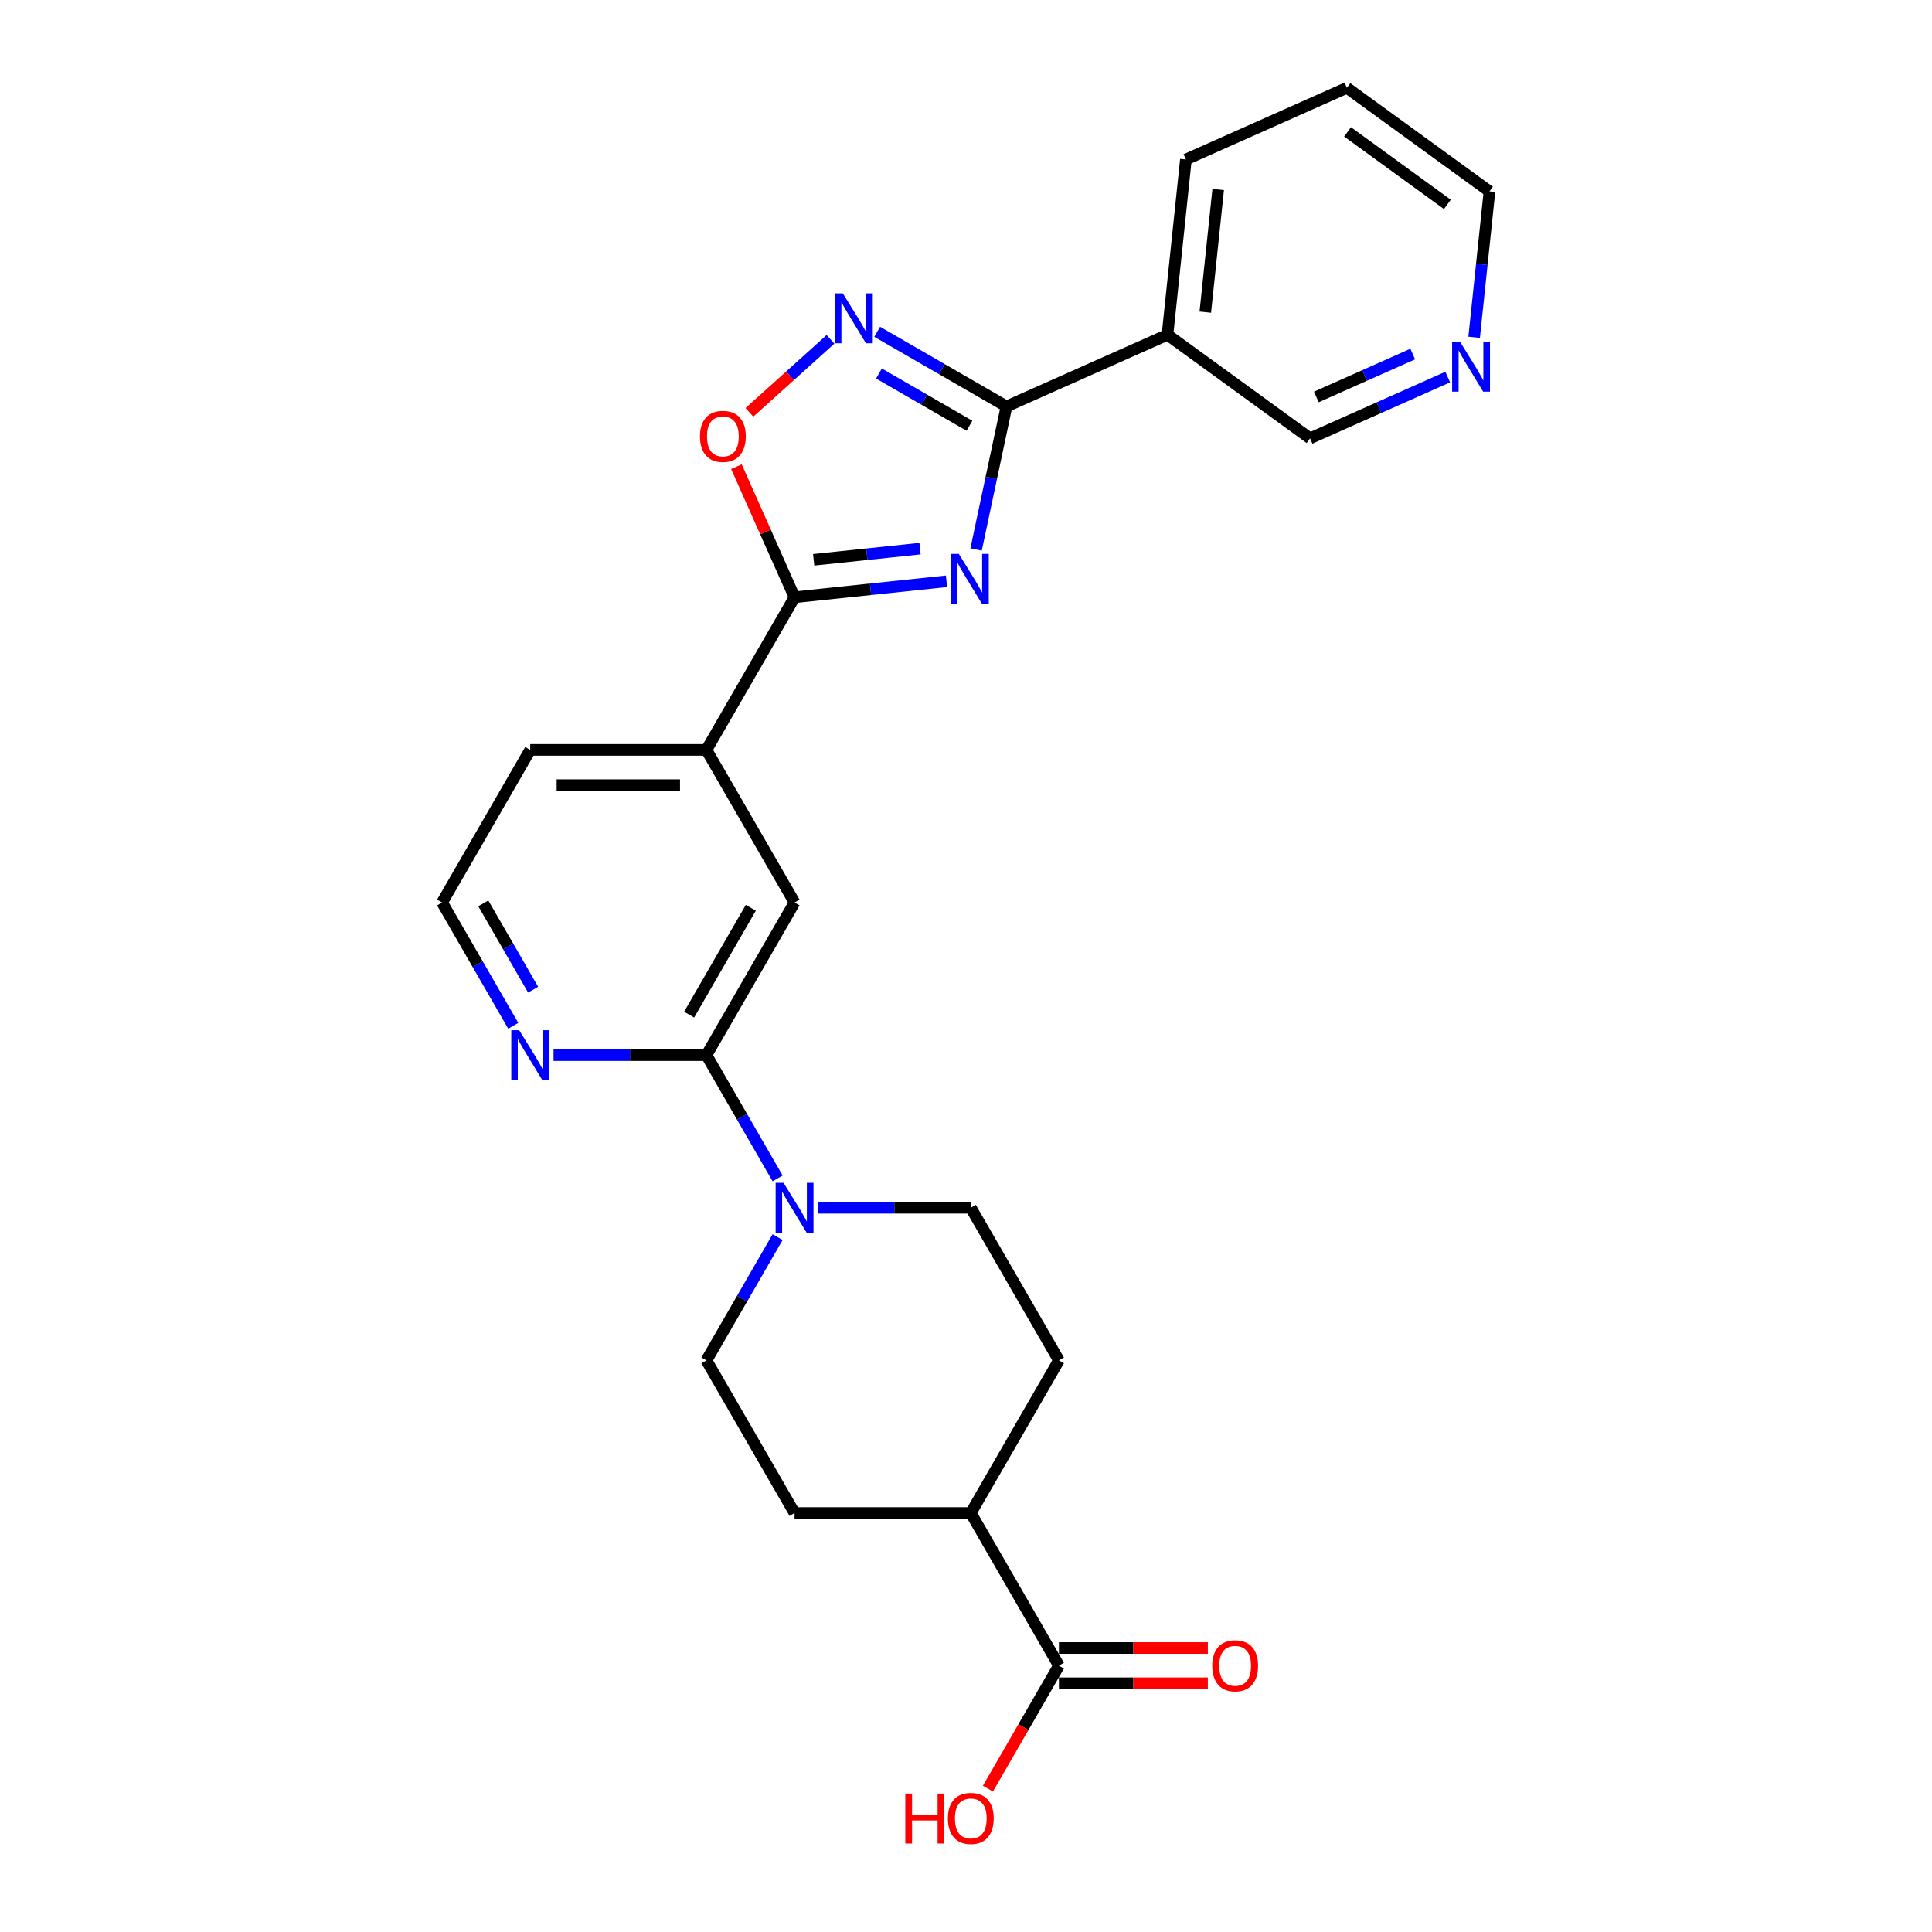 <?xml version='1.0' encoding='iso-8859-1'?>
<svg version='1.1' baseProfile='full'
              xmlns='http://www.w3.org/2000/svg'
                      xmlns:rdkit='http://www.rdkit.org/xml'
                      xmlns:xlink='http://www.w3.org/1999/xlink'
                  xml:space='preserve'
width='1000px' height='1000px' viewBox='0 0 1000 1000'>
<!-- END OF HEADER -->
<rect style='opacity:1.0;fill:#FFFFFF;stroke:none' width='1000' height='1000' x='0' y='0'> </rect>
<path class='bond-0' d='M 505.214,284.409 L 513.082,247.394' style='fill:none;fill-rule:evenodd;stroke:#0000FF;stroke-width:6px;stroke-linecap:butt;stroke-linejoin:miter;stroke-opacity:1' />
<path class='bond-0' d='M 513.082,247.394 L 520.949,210.379' style='fill:none;fill-rule:evenodd;stroke:#000000;stroke-width:6px;stroke-linecap:butt;stroke-linejoin:miter;stroke-opacity:1' />
<path class='bond-1' d='M 489.906,300.875 L 450.585,305.008' style='fill:none;fill-rule:evenodd;stroke:#0000FF;stroke-width:6px;stroke-linecap:butt;stroke-linejoin:miter;stroke-opacity:1' />
<path class='bond-1' d='M 450.585,305.008 L 411.264,309.141' style='fill:none;fill-rule:evenodd;stroke:#000000;stroke-width:6px;stroke-linecap:butt;stroke-linejoin:miter;stroke-opacity:1' />
<path class='bond-1' d='M 476.203,283.971 L 448.678,286.864' style='fill:none;fill-rule:evenodd;stroke:#0000FF;stroke-width:6px;stroke-linecap:butt;stroke-linejoin:miter;stroke-opacity:1' />
<path class='bond-1' d='M 448.678,286.864 L 421.153,289.757' style='fill:none;fill-rule:evenodd;stroke:#000000;stroke-width:6px;stroke-linecap:butt;stroke-linejoin:miter;stroke-opacity:1' />
<path class='bond-2' d='M 520.949,210.379 L 487.489,191.061' style='fill:none;fill-rule:evenodd;stroke:#000000;stroke-width:6px;stroke-linecap:butt;stroke-linejoin:miter;stroke-opacity:1' />
<path class='bond-2' d='M 487.489,191.061 L 454.028,171.743' style='fill:none;fill-rule:evenodd;stroke:#0000FF;stroke-width:6px;stroke-linecap:butt;stroke-linejoin:miter;stroke-opacity:1' />
<path class='bond-2' d='M 501.789,220.384 L 478.367,206.861' style='fill:none;fill-rule:evenodd;stroke:#000000;stroke-width:6px;stroke-linecap:butt;stroke-linejoin:miter;stroke-opacity:1' />
<path class='bond-2' d='M 478.367,206.861 L 454.944,193.338' style='fill:none;fill-rule:evenodd;stroke:#0000FF;stroke-width:6px;stroke-linecap:butt;stroke-linejoin:miter;stroke-opacity:1' />
<path class='bond-6' d='M 520.949,210.379 L 604.283,173.277' style='fill:none;fill-rule:evenodd;stroke:#000000;stroke-width:6px;stroke-linecap:butt;stroke-linejoin:miter;stroke-opacity:1' />
<path class='bond-3' d='M 411.264,309.141 L 396.217,275.347' style='fill:none;fill-rule:evenodd;stroke:#000000;stroke-width:6px;stroke-linecap:butt;stroke-linejoin:miter;stroke-opacity:1' />
<path class='bond-3' d='M 396.217,275.347 L 381.171,241.552' style='fill:none;fill-rule:evenodd;stroke:#FF0000;stroke-width:6px;stroke-linecap:butt;stroke-linejoin:miter;stroke-opacity:1' />
<path class='bond-7' d='M 411.264,309.141 L 365.654,388.14' style='fill:none;fill-rule:evenodd;stroke:#000000;stroke-width:6px;stroke-linecap:butt;stroke-linejoin:miter;stroke-opacity:1' />
<path class='bond-25' d='M 429.873,175.644 L 408.884,194.543' style='fill:none;fill-rule:evenodd;stroke:#0000FF;stroke-width:6px;stroke-linecap:butt;stroke-linejoin:miter;stroke-opacity:1' />
<path class='bond-25' d='M 408.884,194.543 L 387.894,213.442' style='fill:none;fill-rule:evenodd;stroke:#FF0000;stroke-width:6px;stroke-linecap:butt;stroke-linejoin:miter;stroke-opacity:1' />
<path class='bond-4' d='M 402.489,609.938 L 384.072,578.038' style='fill:none;fill-rule:evenodd;stroke:#0000FF;stroke-width:6px;stroke-linecap:butt;stroke-linejoin:miter;stroke-opacity:1' />
<path class='bond-4' d='M 384.072,578.038 L 365.654,546.137' style='fill:none;fill-rule:evenodd;stroke:#000000;stroke-width:6px;stroke-linecap:butt;stroke-linejoin:miter;stroke-opacity:1' />
<path class='bond-12' d='M 423.341,625.136 L 462.912,625.136' style='fill:none;fill-rule:evenodd;stroke:#0000FF;stroke-width:6px;stroke-linecap:butt;stroke-linejoin:miter;stroke-opacity:1' />
<path class='bond-12' d='M 462.912,625.136 L 502.483,625.136' style='fill:none;fill-rule:evenodd;stroke:#000000;stroke-width:6px;stroke-linecap:butt;stroke-linejoin:miter;stroke-opacity:1' />
<path class='bond-13' d='M 402.489,640.333 L 384.072,672.233' style='fill:none;fill-rule:evenodd;stroke:#0000FF;stroke-width:6px;stroke-linecap:butt;stroke-linejoin:miter;stroke-opacity:1' />
<path class='bond-13' d='M 384.072,672.233 L 365.654,704.134' style='fill:none;fill-rule:evenodd;stroke:#000000;stroke-width:6px;stroke-linecap:butt;stroke-linejoin:miter;stroke-opacity:1' />
<path class='bond-5' d='M 365.654,546.137 L 411.264,467.138' style='fill:none;fill-rule:evenodd;stroke:#000000;stroke-width:6px;stroke-linecap:butt;stroke-linejoin:miter;stroke-opacity:1' />
<path class='bond-5' d='M 356.695,525.165 L 388.622,469.866' style='fill:none;fill-rule:evenodd;stroke:#000000;stroke-width:6px;stroke-linecap:butt;stroke-linejoin:miter;stroke-opacity:1' />
<path class='bond-26' d='M 365.654,546.137 L 326.083,546.137' style='fill:none;fill-rule:evenodd;stroke:#000000;stroke-width:6px;stroke-linecap:butt;stroke-linejoin:miter;stroke-opacity:1' />
<path class='bond-26' d='M 326.083,546.137 L 286.511,546.137' style='fill:none;fill-rule:evenodd;stroke:#0000FF;stroke-width:6px;stroke-linecap:butt;stroke-linejoin:miter;stroke-opacity:1' />
<path class='bond-19' d='M 604.283,173.277 L 678.081,226.895' style='fill:none;fill-rule:evenodd;stroke:#000000;stroke-width:6px;stroke-linecap:butt;stroke-linejoin:miter;stroke-opacity:1' />
<path class='bond-21' d='M 604.283,173.277 L 613.818,82.557' style='fill:none;fill-rule:evenodd;stroke:#000000;stroke-width:6px;stroke-linecap:butt;stroke-linejoin:miter;stroke-opacity:1' />
<path class='bond-21' d='M 623.857,161.576 L 630.532,98.072' style='fill:none;fill-rule:evenodd;stroke:#000000;stroke-width:6px;stroke-linecap:butt;stroke-linejoin:miter;stroke-opacity:1' />
<path class='bond-9' d='M 365.654,388.14 L 411.264,467.138' style='fill:none;fill-rule:evenodd;stroke:#000000;stroke-width:6px;stroke-linecap:butt;stroke-linejoin:miter;stroke-opacity:1' />
<path class='bond-22' d='M 365.654,388.14 L 274.434,388.14' style='fill:none;fill-rule:evenodd;stroke:#000000;stroke-width:6px;stroke-linecap:butt;stroke-linejoin:miter;stroke-opacity:1' />
<path class='bond-22' d='M 351.971,406.384 L 288.117,406.384' style='fill:none;fill-rule:evenodd;stroke:#000000;stroke-width:6px;stroke-linecap:butt;stroke-linejoin:miter;stroke-opacity:1' />
<path class='bond-8' d='M 548.093,862.132 L 502.483,783.133' style='fill:none;fill-rule:evenodd;stroke:#000000;stroke-width:6px;stroke-linecap:butt;stroke-linejoin:miter;stroke-opacity:1' />
<path class='bond-14' d='M 548.093,871.253 L 586.634,871.253' style='fill:none;fill-rule:evenodd;stroke:#000000;stroke-width:6px;stroke-linecap:butt;stroke-linejoin:miter;stroke-opacity:1' />
<path class='bond-14' d='M 586.634,871.253 L 625.174,871.253' style='fill:none;fill-rule:evenodd;stroke:#FF0000;stroke-width:6px;stroke-linecap:butt;stroke-linejoin:miter;stroke-opacity:1' />
<path class='bond-14' d='M 548.093,853.01 L 586.634,853.01' style='fill:none;fill-rule:evenodd;stroke:#000000;stroke-width:6px;stroke-linecap:butt;stroke-linejoin:miter;stroke-opacity:1' />
<path class='bond-14' d='M 586.634,853.01 L 625.174,853.01' style='fill:none;fill-rule:evenodd;stroke:#FF0000;stroke-width:6px;stroke-linecap:butt;stroke-linejoin:miter;stroke-opacity:1' />
<path class='bond-18' d='M 548.093,862.132 L 529.717,893.959' style='fill:none;fill-rule:evenodd;stroke:#000000;stroke-width:6px;stroke-linecap:butt;stroke-linejoin:miter;stroke-opacity:1' />
<path class='bond-18' d='M 529.717,893.959 L 511.342,925.787' style='fill:none;fill-rule:evenodd;stroke:#FF0000;stroke-width:6px;stroke-linecap:butt;stroke-linejoin:miter;stroke-opacity:1' />
<path class='bond-10' d='M 265.66,530.94 L 247.242,499.039' style='fill:none;fill-rule:evenodd;stroke:#0000FF;stroke-width:6px;stroke-linecap:butt;stroke-linejoin:miter;stroke-opacity:1' />
<path class='bond-10' d='M 247.242,499.039 L 228.824,467.138' style='fill:none;fill-rule:evenodd;stroke:#000000;stroke-width:6px;stroke-linecap:butt;stroke-linejoin:miter;stroke-opacity:1' />
<path class='bond-10' d='M 275.934,512.247 L 263.042,489.917' style='fill:none;fill-rule:evenodd;stroke:#0000FF;stroke-width:6px;stroke-linecap:butt;stroke-linejoin:miter;stroke-opacity:1' />
<path class='bond-10' d='M 263.042,489.917 L 250.149,467.586' style='fill:none;fill-rule:evenodd;stroke:#000000;stroke-width:6px;stroke-linecap:butt;stroke-linejoin:miter;stroke-opacity:1' />
<path class='bond-11' d='M 502.483,783.133 L 411.264,783.133' style='fill:none;fill-rule:evenodd;stroke:#000000;stroke-width:6px;stroke-linecap:butt;stroke-linejoin:miter;stroke-opacity:1' />
<path class='bond-28' d='M 502.483,783.133 L 548.093,704.134' style='fill:none;fill-rule:evenodd;stroke:#000000;stroke-width:6px;stroke-linecap:butt;stroke-linejoin:miter;stroke-opacity:1' />
<path class='bond-17' d='M 502.483,625.136 L 548.093,704.134' style='fill:none;fill-rule:evenodd;stroke:#000000;stroke-width:6px;stroke-linecap:butt;stroke-linejoin:miter;stroke-opacity:1' />
<path class='bond-16' d='M 365.654,704.134 L 411.264,783.133' style='fill:none;fill-rule:evenodd;stroke:#000000;stroke-width:6px;stroke-linecap:butt;stroke-linejoin:miter;stroke-opacity:1' />
<path class='bond-15' d='M 749.337,195.17 L 713.709,211.032' style='fill:none;fill-rule:evenodd;stroke:#0000FF;stroke-width:6px;stroke-linecap:butt;stroke-linejoin:miter;stroke-opacity:1' />
<path class='bond-15' d='M 713.709,211.032 L 678.081,226.895' style='fill:none;fill-rule:evenodd;stroke:#000000;stroke-width:6px;stroke-linecap:butt;stroke-linejoin:miter;stroke-opacity:1' />
<path class='bond-15' d='M 731.228,183.262 L 706.289,194.365' style='fill:none;fill-rule:evenodd;stroke:#0000FF;stroke-width:6px;stroke-linecap:butt;stroke-linejoin:miter;stroke-opacity:1' />
<path class='bond-15' d='M 706.289,194.365 L 681.349,205.469' style='fill:none;fill-rule:evenodd;stroke:#000000;stroke-width:6px;stroke-linecap:butt;stroke-linejoin:miter;stroke-opacity:1' />
<path class='bond-27' d='M 763.012,174.595 L 766.981,136.834' style='fill:none;fill-rule:evenodd;stroke:#0000FF;stroke-width:6px;stroke-linecap:butt;stroke-linejoin:miter;stroke-opacity:1' />
<path class='bond-27' d='M 766.981,136.834 L 770.95,99.072' style='fill:none;fill-rule:evenodd;stroke:#000000;stroke-width:6px;stroke-linecap:butt;stroke-linejoin:miter;stroke-opacity:1' />
<path class='bond-20' d='M 228.824,467.138 L 274.434,388.14' style='fill:none;fill-rule:evenodd;stroke:#000000;stroke-width:6px;stroke-linecap:butt;stroke-linejoin:miter;stroke-opacity:1' />
<path class='bond-24' d='M 613.818,82.557 L 697.151,45.455' style='fill:none;fill-rule:evenodd;stroke:#000000;stroke-width:6px;stroke-linecap:butt;stroke-linejoin:miter;stroke-opacity:1' />
<path class='bond-23' d='M 770.95,99.072 L 697.151,45.455' style='fill:none;fill-rule:evenodd;stroke:#000000;stroke-width:6px;stroke-linecap:butt;stroke-linejoin:miter;stroke-opacity:1' />
<path class='bond-23' d='M 749.156,105.789 L 697.497,68.257' style='fill:none;fill-rule:evenodd;stroke:#000000;stroke-width:6px;stroke-linecap:butt;stroke-linejoin:miter;stroke-opacity:1' />
<path  class='atom-0' d='M 496.273 286.689
L 504.738 300.372
Q 505.578 301.722, 506.928 304.167
Q 508.278 306.612, 508.351 306.758
L 508.351 286.689
L 511.781 286.689
L 511.781 312.523
L 508.241 312.523
L 499.156 297.563
Q 498.098 295.811, 496.967 293.804
Q 495.872 291.797, 495.544 291.177
L 495.544 312.523
L 492.187 312.523
L 492.187 286.689
L 496.273 286.689
' fill='#0000FF'/>
<path  class='atom-3' d='M 436.24 151.853
L 444.705 165.536
Q 445.545 166.886, 446.895 169.331
Q 448.245 171.775, 448.318 171.921
L 448.318 151.853
L 451.748 151.853
L 451.748 177.686
L 448.208 177.686
L 439.123 162.726
Q 438.065 160.975, 436.934 158.968
Q 435.839 156.961, 435.511 156.341
L 435.511 177.686
L 432.154 177.686
L 432.154 151.853
L 436.24 151.853
' fill='#0000FF'/>
<path  class='atom-4' d='M 362.303 225.881
Q 362.303 219.678, 365.368 216.211
Q 368.433 212.745, 374.161 212.745
Q 379.89 212.745, 382.955 216.211
Q 386.02 219.678, 386.02 225.881
Q 386.02 232.156, 382.918 235.732
Q 379.817 239.272, 374.161 239.272
Q 368.469 239.272, 365.368 235.732
Q 362.303 232.193, 362.303 225.881
M 374.161 236.353
Q 378.102 236.353, 380.218 233.725
Q 382.371 231.062, 382.371 225.881
Q 382.371 220.809, 380.218 218.255
Q 378.102 215.664, 374.161 215.664
Q 370.22 215.664, 368.068 218.218
Q 365.951 220.772, 365.951 225.881
Q 365.951 231.098, 368.068 233.725
Q 370.22 236.353, 374.161 236.353
' fill='#FF0000'/>
<path  class='atom-5' d='M 405.553 612.219
L 414.018 625.902
Q 414.858 627.252, 416.208 629.697
Q 417.558 632.141, 417.631 632.287
L 417.631 612.219
L 421.061 612.219
L 421.061 638.052
L 417.521 638.052
L 408.436 623.092
Q 407.378 621.341, 406.246 619.334
Q 405.152 617.327, 404.823 616.707
L 404.823 638.052
L 401.467 638.052
L 401.467 612.219
L 405.553 612.219
' fill='#0000FF'/>
<path  class='atom-11' d='M 268.724 533.22
L 277.189 546.903
Q 278.028 548.253, 279.378 550.698
Q 280.728 553.143, 280.801 553.289
L 280.801 533.22
L 284.231 533.22
L 284.231 559.054
L 280.692 559.054
L 271.606 544.094
Q 270.548 542.342, 269.417 540.335
Q 268.322 538.328, 267.994 537.708
L 267.994 559.054
L 264.637 559.054
L 264.637 533.22
L 268.724 533.22
' fill='#0000FF'/>
<path  class='atom-15' d='M 627.454 862.204
Q 627.454 856.002, 630.519 852.535
Q 633.584 849.069, 639.313 849.069
Q 645.042 849.069, 648.107 852.535
Q 651.172 856.002, 651.172 862.204
Q 651.172 868.48, 648.07 872.056
Q 644.969 875.596, 639.313 875.596
Q 633.621 875.596, 630.519 872.056
Q 627.454 868.517, 627.454 862.204
M 639.313 872.677
Q 643.254 872.677, 645.37 870.049
Q 647.523 867.386, 647.523 862.204
Q 647.523 857.133, 645.37 854.579
Q 643.254 851.988, 639.313 851.988
Q 635.372 851.988, 633.22 854.542
Q 631.103 857.096, 631.103 862.204
Q 631.103 867.422, 633.22 870.049
Q 635.372 872.677, 639.313 872.677
' fill='#FF0000'/>
<path  class='atom-16' d='M 755.704 176.876
L 764.169 190.559
Q 765.009 191.909, 766.359 194.353
Q 767.709 196.798, 767.782 196.944
L 767.782 176.876
L 771.211 176.876
L 771.211 202.709
L 767.672 202.709
L 758.587 187.749
Q 757.529 185.998, 756.397 183.991
Q 755.303 181.984, 754.974 181.364
L 754.974 202.709
L 751.617 202.709
L 751.617 176.876
L 755.704 176.876
' fill='#0000FF'/>
<path  class='atom-19' d='M 468.586 928.359
L 472.089 928.359
L 472.089 939.342
L 485.298 939.342
L 485.298 928.359
L 488.8 928.359
L 488.8 954.193
L 485.298 954.193
L 485.298 942.261
L 472.089 942.261
L 472.089 954.193
L 468.586 954.193
L 468.586 928.359
' fill='#FF0000'/>
<path  class='atom-19' d='M 490.625 941.203
Q 490.625 935, 493.69 931.534
Q 496.755 928.067, 502.483 928.067
Q 508.212 928.067, 511.277 931.534
Q 514.342 935, 514.342 941.203
Q 514.342 947.479, 511.24 951.055
Q 508.139 954.594, 502.483 954.594
Q 496.791 954.594, 493.69 951.055
Q 490.625 947.516, 490.625 941.203
M 502.483 951.675
Q 506.424 951.675, 508.54 949.048
Q 510.693 946.384, 510.693 941.203
Q 510.693 936.131, 508.54 933.577
Q 506.424 930.987, 502.483 930.987
Q 498.543 930.987, 496.39 933.541
Q 494.274 936.095, 494.274 941.203
Q 494.274 946.421, 496.39 949.048
Q 498.543 951.675, 502.483 951.675
' fill='#FF0000'/>
</svg>
